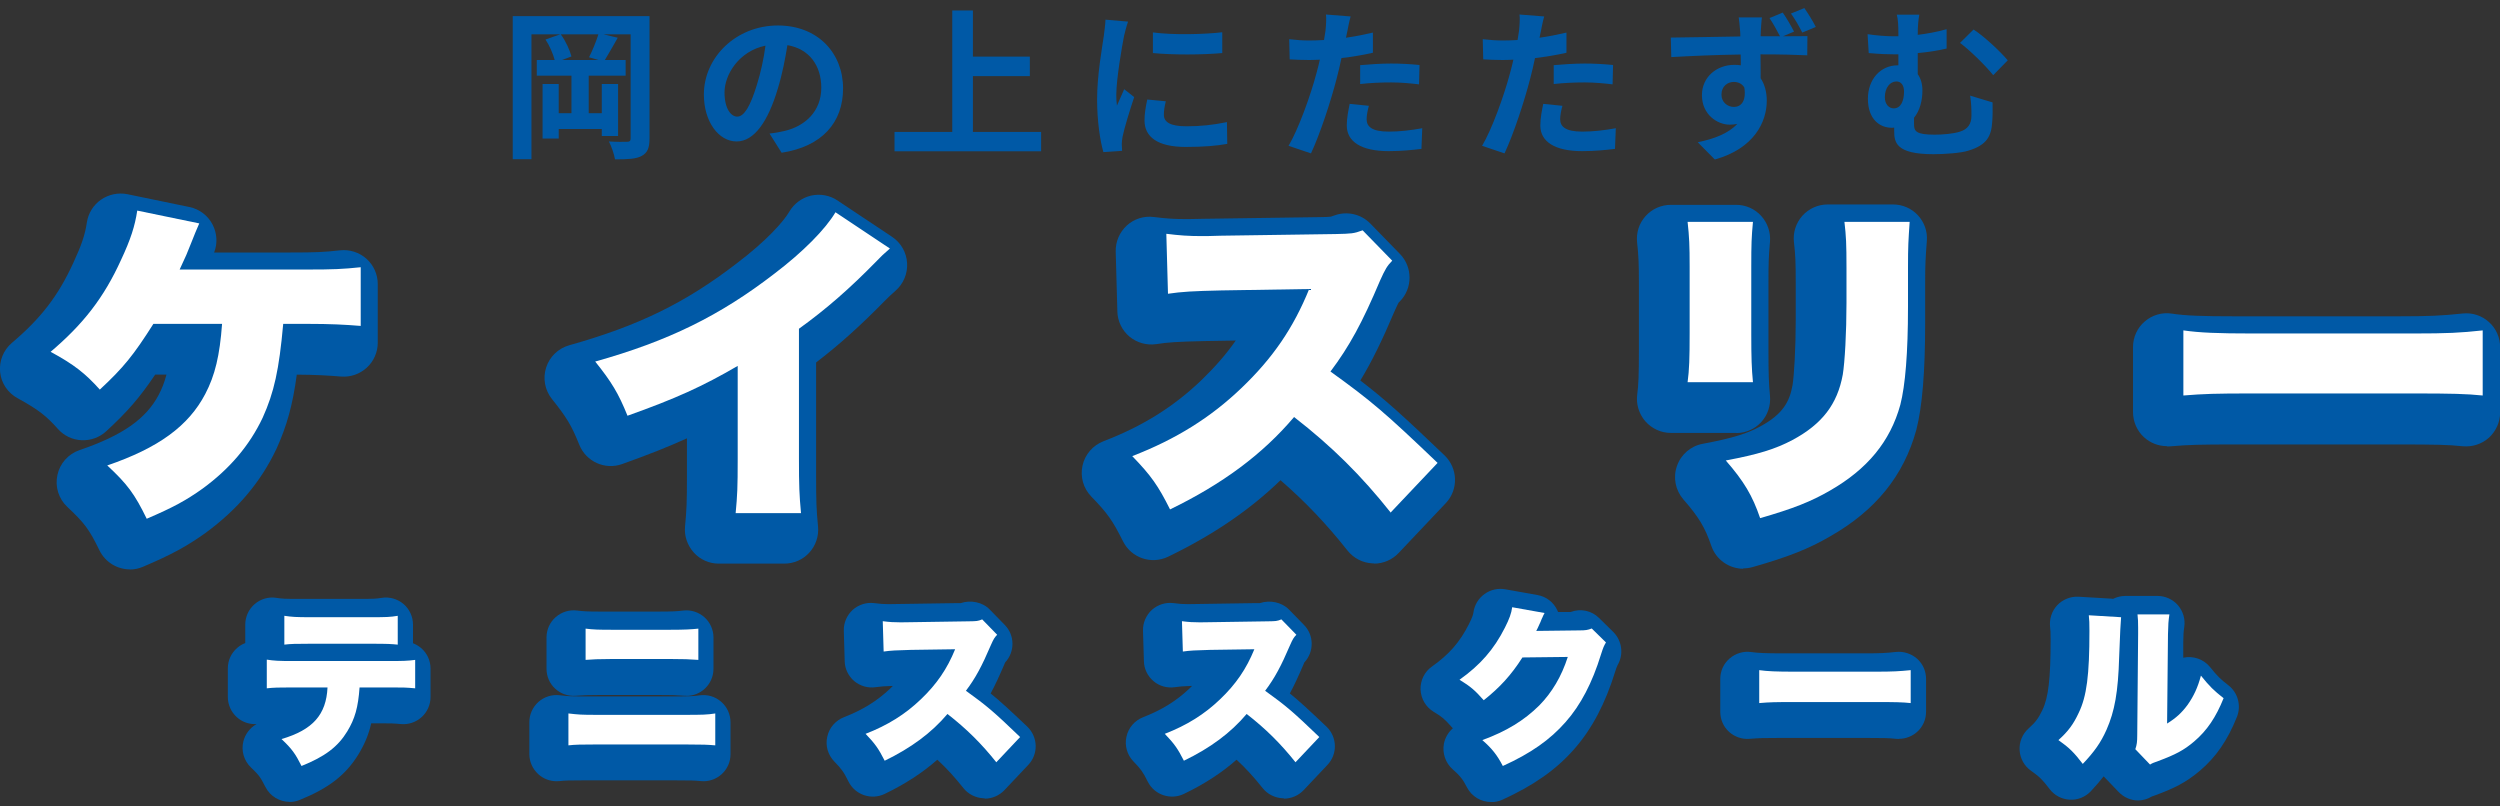 <svg width="155" height="50" viewBox="0 0 155 50" fill="none" xmlns="http://www.w3.org/2000/svg">
<rect x="0" y="0" width="155" height="50" fill="#333333" stroke="none"/>
<g clip-path="url(#clip0_2532_321)">
<path d="M8.056 35.302C7.277 35.302 6.53 34.865 6.165 34.119C5.537 32.824 5.236 32.426 4.179 31.433C3.639 30.933 3.4 30.178 3.559 29.455C3.71 28.732 4.234 28.144 4.934 27.906C7.587 27 9.049 25.975 9.835 24.49C10.018 24.14 10.185 23.751 10.32 23.227H9.621C8.644 24.672 7.905 25.523 6.586 26.738C6.173 27.119 5.625 27.318 5.061 27.294C4.497 27.27 3.964 27.016 3.591 26.595C2.892 25.809 2.407 25.411 1.104 24.696C0.493 24.371 0.079 23.767 0.008 23.076C-0.064 22.384 0.215 21.701 0.739 21.256C2.55 19.723 3.615 18.333 4.552 16.283C5.053 15.203 5.275 14.551 5.386 13.788C5.474 13.216 5.792 12.708 6.26 12.382C6.745 12.048 7.333 11.929 7.897 12.04L11.742 12.835C12.362 12.962 12.886 13.359 13.18 13.923C13.458 14.464 13.498 15.091 13.275 15.655H18.018C19.591 15.655 20.076 15.632 21.085 15.52C21.681 15.457 22.277 15.647 22.722 16.045C23.167 16.442 23.421 17.014 23.421 17.61V21.248C23.421 21.836 23.174 22.4 22.738 22.797C22.301 23.195 21.729 23.393 21.141 23.346C20.37 23.282 19.615 23.235 18.4 23.227C18.146 25.125 17.78 26.412 17.152 27.803C16.175 29.876 14.737 31.584 12.735 33.046C11.567 33.88 10.63 34.389 8.874 35.136C8.604 35.255 8.326 35.31 8.048 35.31L8.056 35.302ZM14.419 19.866C14.499 19.977 14.57 20.088 14.626 20.208C14.682 20.088 14.753 19.969 14.833 19.866H14.419ZM8.143 18.531C8.048 18.73 7.945 18.928 7.841 19.119C8.024 19.064 8.215 19.032 8.413 19.024C8.382 18.984 8.35 18.936 8.326 18.889C8.254 18.77 8.191 18.65 8.143 18.523V18.531Z" fill="#0059A6"/>
<path d="M48.621 34.945H44.569C43.974 34.945 43.41 34.699 43.012 34.254C42.615 33.809 42.416 33.229 42.472 32.641C42.567 31.632 42.591 31.243 42.591 29.471V27.175C41.439 27.7 40.176 28.2 38.571 28.772C37.507 29.153 36.339 28.621 35.918 27.58C35.441 26.389 35.139 25.888 34.225 24.744C33.781 24.196 33.646 23.457 33.86 22.79C34.075 22.114 34.615 21.598 35.29 21.407C39.588 20.2 42.496 18.778 45.674 16.331C47.525 14.932 48.589 13.725 48.939 13.121C49.233 12.62 49.718 12.263 50.282 12.128C50.846 12.001 51.442 12.104 51.926 12.43L55.311 14.686C55.859 15.052 56.2 15.647 56.24 16.307C56.28 16.966 56.01 17.602 55.517 18.031C55.263 18.253 55.043 18.46 54.858 18.651C53.372 20.168 52.037 21.375 50.599 22.472V29.455C50.599 31.1 50.615 31.576 50.719 32.649C50.774 33.237 50.576 33.825 50.178 34.262C49.781 34.699 49.217 34.945 48.621 34.945ZM45.316 21.701C45.459 21.749 45.602 21.805 45.745 21.884C46.007 22.035 46.23 22.233 46.397 22.472V21.407C46.397 21.256 46.413 21.113 46.444 20.97C46.071 21.225 45.698 21.463 45.316 21.701Z" fill="#0059A6"/>
<path d="M85.198 34.929C85.198 34.929 85.135 34.929 85.103 34.929C84.491 34.905 83.927 34.611 83.546 34.135C82.243 32.49 80.924 31.1 79.391 29.773C77.5 31.608 75.204 33.173 72.423 34.516C71.383 35.016 70.143 34.595 69.627 33.562C68.983 32.275 68.674 31.831 67.657 30.782C67.164 30.273 66.965 29.558 67.116 28.867C67.267 28.176 67.76 27.612 68.411 27.358C70.834 26.428 72.757 25.229 74.481 23.576C75.323 22.766 76.022 21.963 76.618 21.113L74.735 21.145C72.932 21.185 72.392 21.224 71.684 21.336C71.089 21.423 70.485 21.248 70.024 20.867C69.563 20.478 69.293 19.913 69.277 19.318L69.174 15.6C69.158 14.988 69.412 14.392 69.865 13.979C70.318 13.566 70.93 13.375 71.541 13.455C72.304 13.55 72.773 13.582 73.472 13.582C73.631 13.582 74.004 13.582 74.568 13.566L81.758 13.463C82.108 13.463 82.45 13.447 82.521 13.431C82.585 13.415 82.64 13.391 82.728 13.359C83.498 13.073 84.38 13.264 84.96 13.86L86.795 15.743C87.598 16.569 87.59 17.888 86.779 18.698C86.755 18.722 86.74 18.738 86.716 18.762C86.7 18.793 86.636 18.897 86.462 19.294C85.691 21.113 85.055 22.416 84.34 23.592C85.889 24.776 87.018 25.8 89.56 28.232C90.394 29.034 90.434 30.353 89.639 31.195L86.716 34.285C86.319 34.706 85.762 34.945 85.19 34.945L85.198 34.929ZM79.2 24.792C79.303 24.792 79.407 24.792 79.51 24.815C79.462 24.688 79.43 24.553 79.407 24.418C79.303 24.545 79.208 24.664 79.105 24.792C79.137 24.792 79.168 24.792 79.208 24.792H79.2ZM81.79 17.649C81.79 17.649 81.846 17.721 81.877 17.761C82.044 17.999 82.156 18.269 82.203 18.547C82.33 18.253 82.465 17.951 82.6 17.617C82.386 17.625 82.148 17.633 81.87 17.641H81.782L81.79 17.649Z" fill="#0059A6"/>
<path d="M108.087 35.262C107.213 35.262 106.395 34.706 106.101 33.84C105.711 32.696 105.322 32.053 104.369 30.964C103.876 30.392 103.717 29.606 103.972 28.891C104.218 28.176 104.83 27.651 105.568 27.516C107.555 27.143 108.349 26.857 109.112 26.452C110.55 25.681 110.955 24.895 111.138 23.878C111.233 23.306 111.336 21.606 111.336 19.826V17.649C111.336 16.14 111.312 15.806 111.225 15.027C111.154 14.431 111.344 13.836 111.741 13.383C112.139 12.938 112.711 12.676 113.314 12.676H117.366C117.946 12.676 118.51 12.914 118.907 13.343C119.305 13.772 119.511 14.344 119.464 14.924C119.384 16.052 119.36 16.322 119.36 17.593V20.041C119.36 23.059 119.178 25.228 118.812 26.65C118.034 29.495 116.286 31.648 113.473 33.252C112.131 34.031 110.868 34.532 108.659 35.159C108.468 35.215 108.27 35.239 108.079 35.239L108.087 35.262ZM107.65 26.841H103.598C102.986 26.841 102.414 26.579 102.009 26.118C101.612 25.657 101.429 25.053 101.509 24.45C101.588 23.854 101.612 23.258 101.612 21.685V17.554C101.612 16.306 101.588 15.838 101.501 15.035C101.437 14.44 101.62 13.844 102.025 13.399C102.422 12.954 102.994 12.7 103.59 12.7H107.642C108.23 12.7 108.794 12.946 109.191 13.383C109.588 13.82 109.787 14.4 109.739 14.988C109.66 15.901 109.644 16.219 109.644 17.602V21.756C109.644 23.202 109.668 23.798 109.739 24.537C109.795 25.125 109.604 25.721 109.207 26.158C108.81 26.595 108.246 26.849 107.65 26.849V26.841Z" fill="#0059A6"/>
<path d="M134.344 27.66C133.82 27.66 133.311 27.461 132.922 27.103C132.493 26.706 132.247 26.142 132.247 25.554V21.518C132.247 20.907 132.509 20.327 132.977 19.929C133.438 19.532 134.05 19.349 134.662 19.445C135.488 19.572 136.497 19.612 138.634 19.612H148.62C150.67 19.612 151.393 19.572 152.688 19.437C153.284 19.373 153.872 19.564 154.317 19.969C154.762 20.366 155.008 20.938 155.008 21.534V25.57C155.008 26.166 154.754 26.73 154.317 27.135C153.872 27.532 153.284 27.723 152.688 27.668C151.806 27.572 151.004 27.556 148.605 27.556H138.658C136.394 27.556 135.742 27.572 134.527 27.675C134.471 27.675 134.415 27.675 134.352 27.675L134.344 27.66Z" fill="#0059A6"/>
<path d="M17.558 20.088C17.303 22.932 16.994 24.33 16.287 25.895C15.468 27.627 14.237 29.073 12.545 30.305C11.52 31.035 10.709 31.472 9.097 32.163C8.342 30.614 7.889 30.011 6.65 28.858C9.828 27.77 11.687 26.412 12.727 24.425C13.331 23.273 13.625 22.042 13.768 20.08H9.51C8.278 22.026 7.651 22.797 6.189 24.155C5.291 23.154 4.6 22.606 3.138 21.812C5.164 20.096 6.443 18.451 7.508 16.107C8.096 14.852 8.366 14.018 8.509 13.057L12.354 13.851C12.163 14.288 12.084 14.479 11.83 15.122C11.575 15.766 11.575 15.774 11.138 16.711H19.059C20.648 16.711 21.236 16.687 22.364 16.568V20.207C21.379 20.127 20.505 20.08 19.043 20.08H17.558V20.088Z" fill="white"/>
<path d="M55.175 15.409C54.715 15.806 54.699 15.83 54.357 16.179C52.705 17.871 51.227 19.166 49.535 20.382V28.43C49.535 30.146 49.559 30.686 49.662 31.814H45.61C45.714 30.71 45.737 30.249 45.737 28.454V22.686C43.56 23.957 41.892 24.712 38.905 25.776C38.341 24.378 37.92 23.687 36.903 22.416C41.439 21.145 44.633 19.572 47.994 16.982C49.789 15.623 51.187 14.201 51.799 13.16L55.184 15.416L55.175 15.409Z" fill="white"/>
<path d="M86.231 31.79C84.412 29.494 82.577 27.675 80.233 25.856C78.271 28.175 75.784 30.011 72.543 31.584C71.812 30.122 71.375 29.494 70.199 28.279C72.916 27.23 75.069 25.88 76.968 24.06C78.914 22.201 80.185 20.342 81.17 17.919L75.736 18.006C73.941 18.046 73.273 18.086 72.415 18.213L72.312 14.495C73.13 14.598 73.695 14.638 74.505 14.638C74.672 14.638 75.069 14.638 75.673 14.614L82.815 14.511C83.8 14.487 83.919 14.487 84.483 14.28L86.319 16.163C86.009 16.473 85.882 16.688 85.564 17.395C84.46 20.008 83.665 21.47 82.489 23.035C85.016 24.855 85.874 25.585 89.131 28.7L86.207 31.79H86.231Z" fill="white"/>
<path d="M108.683 13.756C108.595 14.717 108.579 15.091 108.579 16.552V20.707C108.579 22.193 108.603 22.86 108.683 23.695H104.631C104.734 22.94 104.758 22.209 104.758 20.644V16.513C104.758 15.242 104.734 14.677 104.631 13.756H108.683ZM118.399 13.756C118.32 14.924 118.296 15.242 118.296 16.576V19.023C118.296 21.883 118.129 23.893 117.819 25.101C117.191 27.381 115.769 29.089 113.473 30.408C112.282 31.099 111.177 31.536 109.128 32.124C108.651 30.726 108.127 29.844 106.998 28.549C109.001 28.175 110.073 27.842 111.138 27.278C112.973 26.293 113.918 25.061 114.252 23.226C114.379 22.455 114.482 20.612 114.482 18.793V16.616C114.482 15.091 114.458 14.654 114.355 13.756H118.407H118.399Z" fill="white"/>
<path d="M135.377 20.485C136.362 20.628 137.49 20.676 139.659 20.676H149.645C151.735 20.676 152.529 20.636 153.927 20.485V24.521C152.926 24.418 152.005 24.394 149.621 24.394H139.675C137.331 24.394 136.648 24.418 135.369 24.521V20.485H135.377Z" fill="white"/>
<path d="M17.963 49.715C17.343 49.715 16.747 49.374 16.453 48.786C16.151 48.19 16.048 48.047 15.564 47.586C15.127 47.173 14.944 46.553 15.087 45.973C15.198 45.513 15.5 45.123 15.905 44.893C15.452 44.917 15.015 44.766 14.682 44.464C14.332 44.146 14.126 43.693 14.126 43.217V41.437C14.126 40.944 14.34 40.476 14.721 40.158C14.864 40.031 15.031 39.935 15.206 39.872V38.728C15.206 38.235 15.421 37.767 15.794 37.449C16.167 37.131 16.66 36.988 17.145 37.068C17.494 37.123 17.637 37.131 18.527 37.131H22.229C23.174 37.131 23.326 37.123 23.659 37.068C24.144 36.988 24.644 37.131 25.018 37.449C25.391 37.767 25.606 38.235 25.606 38.728V39.88C25.788 39.951 25.963 40.055 26.122 40.19C26.487 40.508 26.694 40.968 26.694 41.453V43.217C26.694 43.685 26.495 44.138 26.146 44.456C25.796 44.774 25.335 44.933 24.867 44.893C24.326 44.845 24.287 44.845 23.357 44.845H23.016C22.857 45.544 22.61 46.132 22.229 46.76C21.443 48.047 20.386 48.865 18.582 49.596C18.376 49.684 18.162 49.723 17.947 49.723L17.963 49.715Z" fill="#0059A6"/>
<path d="M34.504 48.436C34.09 48.436 33.685 48.285 33.375 47.999C33.026 47.682 32.819 47.229 32.819 46.752V44.774C32.819 44.297 33.026 43.836 33.383 43.519C33.741 43.201 34.218 43.05 34.694 43.105C35.242 43.169 35.322 43.177 36.267 43.177H41.733C42.742 43.177 42.989 43.169 43.354 43.114C43.839 43.042 44.331 43.177 44.705 43.503C45.078 43.821 45.292 44.289 45.292 44.782V46.76C45.292 47.237 45.094 47.682 44.744 47.999C44.395 48.317 43.926 48.476 43.457 48.428C43.052 48.389 42.837 48.381 41.773 48.381H36.243C35.354 48.381 35.028 48.389 34.678 48.428C34.623 48.428 34.567 48.436 34.511 48.436H34.504ZM42.559 43.137C42.559 43.137 42.48 43.137 42.44 43.137C41.884 43.098 41.654 43.09 40.82 43.09H37.189C36.545 43.09 36.085 43.105 35.703 43.137C35.227 43.177 34.774 43.018 34.424 42.7C34.075 42.383 33.884 41.93 33.884 41.461V39.523C33.884 39.038 34.09 38.577 34.456 38.259C34.821 37.941 35.298 37.791 35.783 37.854C36.18 37.902 36.41 37.918 37.221 37.918H40.804C41.685 37.918 41.987 37.902 42.361 37.854C42.837 37.798 43.314 37.95 43.672 38.267C44.029 38.585 44.236 39.046 44.236 39.523V41.461C44.236 41.93 44.045 42.375 43.703 42.692C43.394 42.986 42.98 43.145 42.559 43.145V43.137Z" fill="#0059A6"/>
<path d="M61.047 49.493C61.047 49.493 60.999 49.493 60.975 49.493C60.49 49.47 60.03 49.239 59.728 48.858C59.203 48.198 58.695 47.634 58.115 47.102C57.194 47.912 56.121 48.611 54.85 49.223C54.024 49.62 53.023 49.287 52.609 48.461C52.316 47.865 52.188 47.69 51.72 47.205C51.33 46.8 51.163 46.228 51.291 45.672C51.41 45.124 51.799 44.671 52.331 44.464C53.475 44.02 54.389 43.456 55.199 42.685C55.255 42.629 55.311 42.581 55.358 42.526C54.794 42.542 54.572 42.566 54.294 42.605C53.817 42.677 53.332 42.534 52.967 42.232C52.602 41.922 52.379 41.469 52.371 40.993L52.316 39.11C52.3 38.617 52.506 38.148 52.864 37.815C53.229 37.489 53.722 37.33 54.206 37.394C54.572 37.441 54.778 37.457 55.104 37.457C55.184 37.457 55.358 37.457 55.636 37.449L59.291 37.394C59.41 37.394 59.497 37.394 59.561 37.394C60.173 37.187 60.912 37.322 61.364 37.791L62.294 38.744C62.929 39.388 62.929 40.421 62.318 41.072C62.302 41.112 62.278 41.16 62.254 41.223C61.952 41.93 61.69 42.494 61.42 42.995C62.04 43.495 62.628 44.043 63.692 45.052C64.36 45.696 64.391 46.752 63.748 47.428L62.27 48.993C61.952 49.327 61.507 49.517 61.047 49.517V49.493Z" fill="#0059A6"/>
<path d="M79.597 49.493C79.597 49.493 79.55 49.493 79.526 49.493C79.041 49.469 78.581 49.239 78.279 48.857C77.754 48.198 77.246 47.634 76.666 47.102C75.752 47.912 74.672 48.611 73.401 49.223C72.574 49.62 71.573 49.286 71.16 48.46C70.866 47.864 70.739 47.689 70.27 47.205C69.881 46.8 69.714 46.228 69.841 45.672C69.96 45.123 70.35 44.67 70.882 44.464C72.026 44.019 72.94 43.455 73.75 42.684C73.806 42.629 73.861 42.581 73.909 42.525C73.345 42.541 73.123 42.565 72.844 42.605C72.368 42.676 71.883 42.541 71.518 42.231C71.152 41.922 70.93 41.469 70.922 40.992L70.866 39.109C70.85 38.617 71.057 38.148 71.414 37.814C71.78 37.489 72.272 37.33 72.757 37.393C73.123 37.441 73.329 37.457 73.655 37.457C73.734 37.457 73.909 37.457 74.187 37.449L77.842 37.393C77.961 37.393 78.048 37.393 78.112 37.393C78.731 37.187 79.462 37.33 79.915 37.79L80.845 38.744C81.48 39.387 81.48 40.42 80.868 41.072C80.853 41.111 80.829 41.159 80.805 41.222C80.503 41.93 80.241 42.494 79.971 42.994C80.591 43.495 81.178 44.043 82.243 45.052C82.91 45.695 82.942 46.752 82.299 47.427L80.821 48.992C80.503 49.326 80.058 49.517 79.597 49.517V49.493Z" fill="#0059A6"/>
<path d="M92.444 49.724C91.832 49.724 91.244 49.39 90.95 48.81C90.704 48.326 90.505 48.079 90.068 47.698C89.624 47.309 89.417 46.705 89.52 46.125C89.592 45.744 89.79 45.402 90.076 45.156C90.045 45.124 90.021 45.1 89.997 45.068C89.552 44.568 89.417 44.449 88.885 44.131C88.4 43.837 88.098 43.321 88.074 42.748C88.058 42.184 88.321 41.644 88.789 41.319C89.846 40.572 90.505 39.817 91.069 38.705C91.308 38.236 91.34 38.069 91.355 37.958C91.419 37.505 91.665 37.1 92.039 36.83C92.412 36.56 92.873 36.456 93.326 36.536L95.328 36.893C95.868 36.989 96.321 37.338 96.551 37.831C96.567 37.863 96.583 37.902 96.599 37.942H97.155C97.155 37.942 97.195 37.942 97.211 37.942C97.29 37.942 97.338 37.942 97.385 37.942C97.997 37.712 98.68 37.855 99.141 38.315L100.023 39.181C100.571 39.73 100.682 40.58 100.285 41.247C100.222 41.374 100.198 41.469 100.142 41.636C99.531 43.614 98.704 45.188 97.608 46.435C96.488 47.714 95.113 48.683 93.151 49.581C92.928 49.684 92.69 49.732 92.452 49.732L92.444 49.724Z" fill="#0059A6"/>
<path d="M117.732 45.815C117.676 45.815 117.613 45.815 117.557 45.807C117.136 45.759 116.747 45.751 115.555 45.751H110.518C109.382 45.751 109.08 45.759 108.476 45.807C108.007 45.846 107.547 45.688 107.197 45.37C106.848 45.052 106.657 44.599 106.657 44.13V42.089C106.657 41.596 106.871 41.135 107.245 40.818C107.618 40.5 108.111 40.357 108.587 40.428C108.969 40.484 109.469 40.508 110.51 40.508H115.563C116.58 40.508 116.913 40.492 117.557 40.42C118.018 40.373 118.502 40.524 118.86 40.841C119.217 41.159 119.416 41.612 119.416 42.089V44.13C119.416 44.607 119.217 45.06 118.86 45.378C118.55 45.656 118.145 45.807 117.732 45.807V45.815Z" fill="#0059A6"/>
<path d="M132.564 49.628C132.119 49.628 131.682 49.445 131.349 49.096L130.435 48.142C130.435 48.142 130.435 48.142 130.427 48.134C130.197 48.428 129.935 48.73 129.633 49.056C129.291 49.413 128.814 49.612 128.322 49.58C127.829 49.556 127.369 49.31 127.075 48.921C126.63 48.333 126.455 48.166 125.931 47.793C125.509 47.499 125.247 47.03 125.216 46.514C125.184 45.997 125.39 45.505 125.772 45.163C126.201 44.782 126.391 44.527 126.63 44.019C127.003 43.248 127.138 42.065 127.138 39.649C127.138 39.22 127.13 39.054 127.106 38.871C127.051 38.378 127.21 37.886 127.551 37.52C127.893 37.163 128.377 36.972 128.87 36.996L130.872 37.115C130.92 37.115 130.967 37.115 131.007 37.131C131.246 37.012 131.508 36.948 131.778 36.948H133.764C134.257 36.948 134.717 37.163 135.035 37.528C135.353 37.902 135.496 38.386 135.424 38.871C135.377 39.212 135.369 39.3 135.361 39.88V40.778C135.361 40.778 135.361 40.778 135.369 40.778C135.988 40.642 136.632 40.873 137.029 41.365C137.482 41.929 137.665 42.104 138.157 42.486C138.753 42.946 138.968 43.749 138.69 44.448C138.11 45.894 137.403 46.927 136.394 47.785C135.512 48.532 134.757 48.889 133.661 49.294C133.542 49.334 133.47 49.358 133.414 49.382C133.144 49.548 132.85 49.628 132.556 49.628H132.564Z" fill="#0059A6"/>
<path d="M22.293 42.621C22.205 43.86 22.007 44.559 21.53 45.346C20.95 46.299 20.156 46.903 18.694 47.491C18.312 46.728 18.09 46.418 17.454 45.822C19.393 45.25 20.227 44.313 20.306 42.621H18.138C17.264 42.621 16.962 42.629 16.541 42.676V40.897C16.994 40.968 17.288 40.984 18.169 40.984H24.056C24.994 40.984 25.264 40.976 25.741 40.913V42.676C25.129 42.621 25.034 42.621 24.088 42.621H22.277H22.293ZM17.629 38.18C18.106 38.251 18.352 38.267 19.266 38.267H22.968C23.953 38.267 24.191 38.259 24.66 38.18V39.967C24.247 39.928 24.08 39.912 23 39.912H19.234C18.312 39.912 18.026 39.92 17.629 39.967V38.18Z" fill="white"/>
<path d="M35.242 44.234C35.878 44.306 36.021 44.321 37.006 44.321H42.472C43.529 44.321 43.854 44.313 44.347 44.234V46.212C43.878 46.172 43.616 46.157 42.504 46.157H36.974C36.037 46.157 35.663 46.164 35.242 46.212V44.234ZM36.307 38.975C36.807 39.038 37.102 39.046 37.959 39.046H41.542C42.472 39.046 42.846 39.022 43.298 38.975V40.913C42.694 40.873 42.424 40.858 41.566 40.858H37.936C37.149 40.858 36.68 40.881 36.307 40.913V38.975Z" fill="white"/>
<path d="M61.778 47.269C60.856 46.109 59.926 45.187 58.743 44.266C57.75 45.441 56.486 46.371 54.85 47.165C54.476 46.426 54.254 46.109 53.666 45.497C55.041 44.965 56.129 44.281 57.09 43.36C58.075 42.422 58.719 41.477 59.219 40.253L56.471 40.293C55.557 40.317 55.223 40.333 54.786 40.396L54.731 38.514C55.144 38.569 55.43 38.585 55.843 38.585C55.93 38.585 56.129 38.585 56.439 38.577L60.054 38.522C60.554 38.514 60.618 38.514 60.896 38.402L61.825 39.356C61.666 39.515 61.603 39.618 61.444 39.975C60.88 41.294 60.483 42.041 59.887 42.828C61.166 43.749 61.603 44.114 63.247 45.696L61.77 47.261L61.778 47.269Z" fill="white"/>
<path d="M80.328 47.269C79.407 46.109 78.477 45.187 77.293 44.266C76.3 45.441 75.045 46.371 73.401 47.165C73.027 46.426 72.805 46.109 72.217 45.497C73.591 44.965 74.68 44.281 75.641 43.36C76.626 42.422 77.27 41.477 77.77 40.253L75.021 40.293C74.108 40.317 73.774 40.333 73.337 40.396L73.281 38.514C73.695 38.569 73.981 38.585 74.394 38.585C74.481 38.585 74.68 38.585 74.99 38.577L78.604 38.522C79.105 38.514 79.168 38.514 79.446 38.402L80.376 39.356C80.217 39.515 80.153 39.618 79.995 39.975C79.43 41.294 79.033 42.041 78.438 42.828C79.717 43.749 80.153 44.114 81.798 45.696L80.32 47.261L80.328 47.269Z" fill="white"/>
<path d="M95.757 38.021C95.701 38.116 95.685 38.148 95.63 38.283C95.606 38.315 95.59 38.378 95.558 38.442C95.519 38.545 95.487 38.625 95.463 38.664C95.373 38.871 95.301 39.022 95.248 39.117L97.902 39.085C98.315 39.085 98.434 39.062 98.688 38.966L99.57 39.832C99.443 40.047 99.411 40.11 99.26 40.579C98.72 42.335 98.005 43.709 97.068 44.766C96.106 45.862 94.915 46.704 93.175 47.491C92.825 46.816 92.499 46.403 91.904 45.886C93.405 45.338 94.501 44.663 95.439 43.733C96.218 42.939 96.813 41.946 97.203 40.73L94.39 40.762C93.699 41.85 92.992 42.621 91.991 43.415C91.451 42.803 91.189 42.573 90.49 42.144C91.776 41.23 92.619 40.269 93.302 38.919C93.58 38.37 93.707 38.021 93.755 37.648L95.757 38.005V38.021Z" fill="white"/>
<path d="M109.072 41.549C109.573 41.62 110.137 41.644 111.241 41.644H116.294C117.35 41.644 117.756 41.62 118.463 41.549V43.591C117.954 43.535 117.485 43.527 116.286 43.527H111.249C110.065 43.527 109.716 43.535 109.072 43.591V41.549Z" fill="white"/>
<path d="M131.508 38.259C131.481 38.497 131.441 39.315 131.389 40.714C131.325 42.922 131.11 44.098 130.602 45.25C130.252 46.036 129.855 46.6 129.132 47.363C128.592 46.656 128.298 46.362 127.623 45.886C128.227 45.345 128.552 44.9 128.878 44.201C129.379 43.168 129.545 41.858 129.545 39.117C129.545 38.648 129.537 38.417 129.506 38.147L131.508 38.267V38.259ZM134.503 38.092C134.439 38.529 134.431 38.696 134.415 39.315L134.36 44.861C134.932 44.503 135.266 44.193 135.631 43.701C136.012 43.16 136.267 42.612 136.457 41.889C136.989 42.549 137.26 42.819 137.863 43.288C137.387 44.471 136.839 45.29 136.036 45.973C135.401 46.513 134.884 46.783 133.82 47.181C133.526 47.284 133.438 47.316 133.303 47.403L132.39 46.45C132.485 46.172 132.509 45.997 132.509 45.56L132.564 39.299V38.918C132.564 38.576 132.556 38.346 132.525 38.092H134.511H134.503Z" fill="white"/>
</g>
<path d="M119 0.91C118.94 1.2 118.9 1.57 118.9 2.16C119.48 2.09 120.09 1.98 120.69 1.81V3.01C120.1 3.15 119.47 3.24 118.9 3.29V4.6C119.09 4.86 119.19 5.21 119.19 5.61C119.19 6.24 119.03 6.86 118.67 7.3C118.67 7.44 118.67 7.58 118.67 7.7C118.67 8.13 118.78 8.35 119.96 8.35C120.46 8.35 121.11 8.29 121.49 8.17C122.01 8.02 122.23 7.68 122.23 7.17C122.23 6.77 122.22 6.4 122.15 5.93L123.54 6.35C123.54 6.87 123.55 7.11 123.52 7.52C123.47 8.43 123.2 8.99 122.04 9.34C121.59 9.49 120.55 9.56 119.87 9.56C117.54 9.56 117.44 8.82 117.44 8.12C117.44 8.05 117.44 7.98 117.44 7.91C117.39 7.92 117.34 7.92 117.28 7.92C116.55 7.92 115.81 7.4 115.81 6.12C115.81 4.94 116.57 4.05 117.66 4.05H117.7C117.7 3.83 117.7 3.6 117.7 3.37C117.63 3.37 117.56 3.37 117.49 3.37C117.06 3.37 116.52 3.35 115.86 3.29L115.79 2.12C116.34 2.2 116.93 2.25 117.4 2.25C117.5 2.25 117.6 2.25 117.7 2.25C117.7 2.22 117.7 2.19 117.7 2.17C117.7 1.54 117.68 1.2 117.6 0.91H119ZM122.36 1.83C122.98 2.22 124.03 3.2 124.48 3.74L123.58 4.66C123.04 4 122.09 3.08 121.52 2.66L122.36 1.83ZM117.41 6.72C117.87 6.72 118.05 6.23 118.05 5.67C118.05 5.28 117.86 5.05 117.58 5.05C117.18 5.05 116.86 5.44 116.86 6.03C116.86 6.47 117.12 6.72 117.41 6.72Z" fill="#0059A6"/>
<path d="M106.73 5.87C106.73 6.33 107.1 6.63 107.5 6.63C107.92 6.63 108.28 6.31 108.15 5.43C108.01 5.19 107.77 5.08 107.49 5.08C107.12 5.08 106.73 5.34 106.73 5.87ZM110.53 0.78C110.78 1.14 111.05 1.61 111.23 1.96L110.54 2.25C111.18 2.24 111.76 2.24 112.06 2.24L112.05 3.43C111.45 3.4 110.5 3.37 109.15 3.37C109.16 3.88 109.16 4.41 109.16 4.85C109.41 5.23 109.54 5.71 109.54 6.24C109.54 7.55 108.77 9.2 106.32 9.89L105.26 8.82C106.27 8.61 107.16 8.28 107.71 7.68C107.57 7.71 107.42 7.73 107.25 7.73C106.48 7.73 105.52 7.11 105.52 5.9C105.52 4.77 106.44 4.02 107.53 4.02C107.67 4.02 107.8 4.03 107.93 4.05C107.93 3.83 107.93 3.6 107.92 3.38C106.41 3.4 104.85 3.47 103.62 3.54L103.59 2.33C104.73 2.32 106.55 2.28 107.9 2.26C107.9 2.13 107.9 2.03 107.89 1.95C107.86 1.55 107.82 1.21 107.8 1.08H109.24C109.21 1.24 109.18 1.78 109.17 1.94C109.17 2.02 109.16 2.13 109.16 2.25C109.53 2.25 109.95 2.25 110.36 2.25C110.16 1.87 109.95 1.48 109.71 1.12L110.53 0.78ZM111.87 0.5C112.12 0.86 112.39 1.3 112.58 1.67L111.74 2.02C111.54 1.62 111.3 1.2 111.04 0.84L111.87 0.5Z" fill="#0059A6"/>
<path d="M96.87 6.56C96.79 6.84 96.73 7.17 96.73 7.39C96.73 7.83 97.03 8.16 98.1 8.16C98.77 8.16 99.46 8.08 100.18 7.95L100.13 9.23C99.57 9.3 98.89 9.37 98.09 9.37C96.41 9.37 95.5 8.79 95.5 7.78C95.5 7.32 95.6 6.84 95.68 6.44L96.87 6.56ZM95.74 1.02C95.66 1.29 95.57 1.74 95.53 1.96C95.51 2.07 95.48 2.2 95.45 2.34C96.01 2.26 96.57 2.15 97.12 2.02V3.27C96.52 3.41 95.84 3.52 95.17 3.6C95.08 4.03 94.98 4.47 94.87 4.88C94.51 6.28 93.84 8.32 93.28 9.51L91.89 9.04C92.49 8.04 93.25 5.94 93.62 4.54C93.69 4.27 93.77 3.99 93.83 3.7C93.6 3.71 93.38 3.72 93.17 3.72C92.69 3.72 92.31 3.7 91.96 3.68L91.93 2.43C92.44 2.49 92.78 2.51 93.19 2.51C93.48 2.51 93.78 2.5 94.09 2.48C94.13 2.26 94.16 2.07 94.18 1.91C94.22 1.54 94.24 1.13 94.21 0.9L95.74 1.02ZM96.33 4.04C96.89 3.99 97.61 3.94 98.25 3.94C98.82 3.94 99.42 3.97 100.01 4.03L99.98 5.23C99.48 5.17 98.87 5.11 98.26 5.11C97.58 5.11 96.96 5.14 96.33 5.21V4.04Z" fill="#0059A6"/>
<path d="M84.87 6.56C84.79 6.84 84.73 7.17 84.73 7.39C84.73 7.83 85.03 8.16 86.1 8.16C86.77 8.16 87.46 8.08 88.18 7.95L88.13 9.23C87.57 9.3 86.89 9.37 86.09 9.37C84.41 9.37 83.5 8.79 83.5 7.78C83.5 7.32 83.6 6.84 83.68 6.44L84.87 6.56ZM83.74 1.02C83.66 1.29 83.57 1.74 83.53 1.96C83.51 2.07 83.48 2.2 83.45 2.34C84.01 2.26 84.57 2.15 85.12 2.02V3.27C84.52 3.41 83.84 3.52 83.17 3.6C83.08 4.03 82.98 4.47 82.87 4.88C82.51 6.28 81.84 8.32 81.28 9.51L79.89 9.04C80.49 8.04 81.25 5.94 81.62 4.54C81.69 4.27 81.77 3.99 81.83 3.7C81.6 3.71 81.38 3.72 81.17 3.72C80.69 3.72 80.31 3.7 79.96 3.68L79.93 2.43C80.44 2.49 80.78 2.51 81.19 2.51C81.48 2.51 81.78 2.5 82.09 2.48C82.13 2.26 82.16 2.07 82.18 1.91C82.22 1.54 82.24 1.13 82.21 0.9L83.74 1.02ZM84.33 4.04C84.89 3.99 85.61 3.94 86.25 3.94C86.82 3.94 87.42 3.97 88.01 4.03L87.98 5.23C87.48 5.17 86.87 5.11 86.26 5.11C85.58 5.11 84.96 5.14 84.33 5.21V4.04Z" fill="#0059A6"/>
<path d="M71.48 2.01C72.71 2.18 74.7 2.13 75.78 2V3.29C74.55 3.4 72.74 3.41 71.48 3.29V2.01ZM72.28 6.28C72.2 6.61 72.16 6.85 72.16 7.12C72.16 7.56 72.54 7.83 73.56 7.83C74.45 7.83 75.19 7.75 76.07 7.57L76.09 8.92C75.44 9.04 74.64 9.11 73.51 9.11C71.79 9.11 70.96 8.5 70.96 7.47C70.96 7.08 71.02 6.68 71.13 6.17L72.28 6.28ZM69.94 1.34C69.86 1.55 69.73 2.05 69.69 2.23C69.56 2.9 69.21 4.9 69.21 5.9C69.21 6.09 69.22 6.35 69.25 6.55C69.4 6.21 69.56 5.86 69.7 5.53L70.32 6.02C70.04 6.85 69.71 7.94 69.6 8.47C69.57 8.62 69.55 8.84 69.55 8.94C69.55 9.05 69.56 9.21 69.57 9.35L68.41 9.43C68.21 8.74 68.02 7.52 68.02 6.16C68.02 4.66 68.33 2.97 68.44 2.2C68.47 1.92 68.53 1.54 68.54 1.22L69.94 1.34Z" fill="#0059A6"/>
<path d="M60.32 8.18H64.55V9.38H55.46V8.18H59.04V0.65H60.32V3.51H63.85V4.72H60.32V8.18Z" fill="#0059A6"/>
<path d="M52.27 5.48C52.27 7.59 50.98 9.08 48.46 9.47L47.71 8.28C48.09 8.24 48.37 8.18 48.64 8.12C49.92 7.82 50.92 6.9 50.92 5.44C50.92 4.06 50.17 3.03 48.82 2.8C48.68 3.65 48.51 4.57 48.22 5.51C47.62 7.53 46.76 8.77 45.67 8.77C44.56 8.77 43.64 7.55 43.64 5.86C43.64 3.55 45.64 1.58 48.23 1.58C50.71 1.58 52.27 3.3 52.27 5.48ZM44.92 5.73C44.92 6.74 45.32 7.23 45.71 7.23C46.13 7.23 46.52 6.6 46.93 5.25C47.16 4.51 47.35 3.66 47.46 2.83C45.81 3.17 44.92 4.63 44.92 5.73Z" fill="#0059A6"/>
<path d="M37.1 3.72L36.52 3.55C36.72 3.16 36.96 2.58 37.1 2.13H34.77C35.07 2.54 35.33 3.11 35.43 3.5L34.84 3.72H37.1ZM40.27 1V8.58C40.27 9.17 40.15 9.47 39.78 9.67C39.43 9.86 38.91 9.88 38.13 9.88C38.08 9.57 37.91 9.07 37.75 8.77C38.21 8.8 38.72 8.8 38.88 8.79C39.04 8.79 39.1 8.74 39.1 8.57V2.13H37.42L38.3 2.34C38.02 2.83 37.73 3.35 37.5 3.72H38.79V4.69H36.5V7.02H37.31V5.21H38.32V8.43H37.31V8H34.64V8.59H33.64V5.21H34.64V7.02H35.43V4.69H33.28V3.72H34.39C34.29 3.34 34.07 2.82 33.82 2.45L34.73 2.13H32.95V9.87H31.79V1H40.27Z" fill="#0059A6"/>
<defs>
<clipPath id="clip0_2532_321">
<rect width="155" height="39.723" fill="white" transform="translate(0 10)"/>
</clipPath>
</defs>
</svg>
